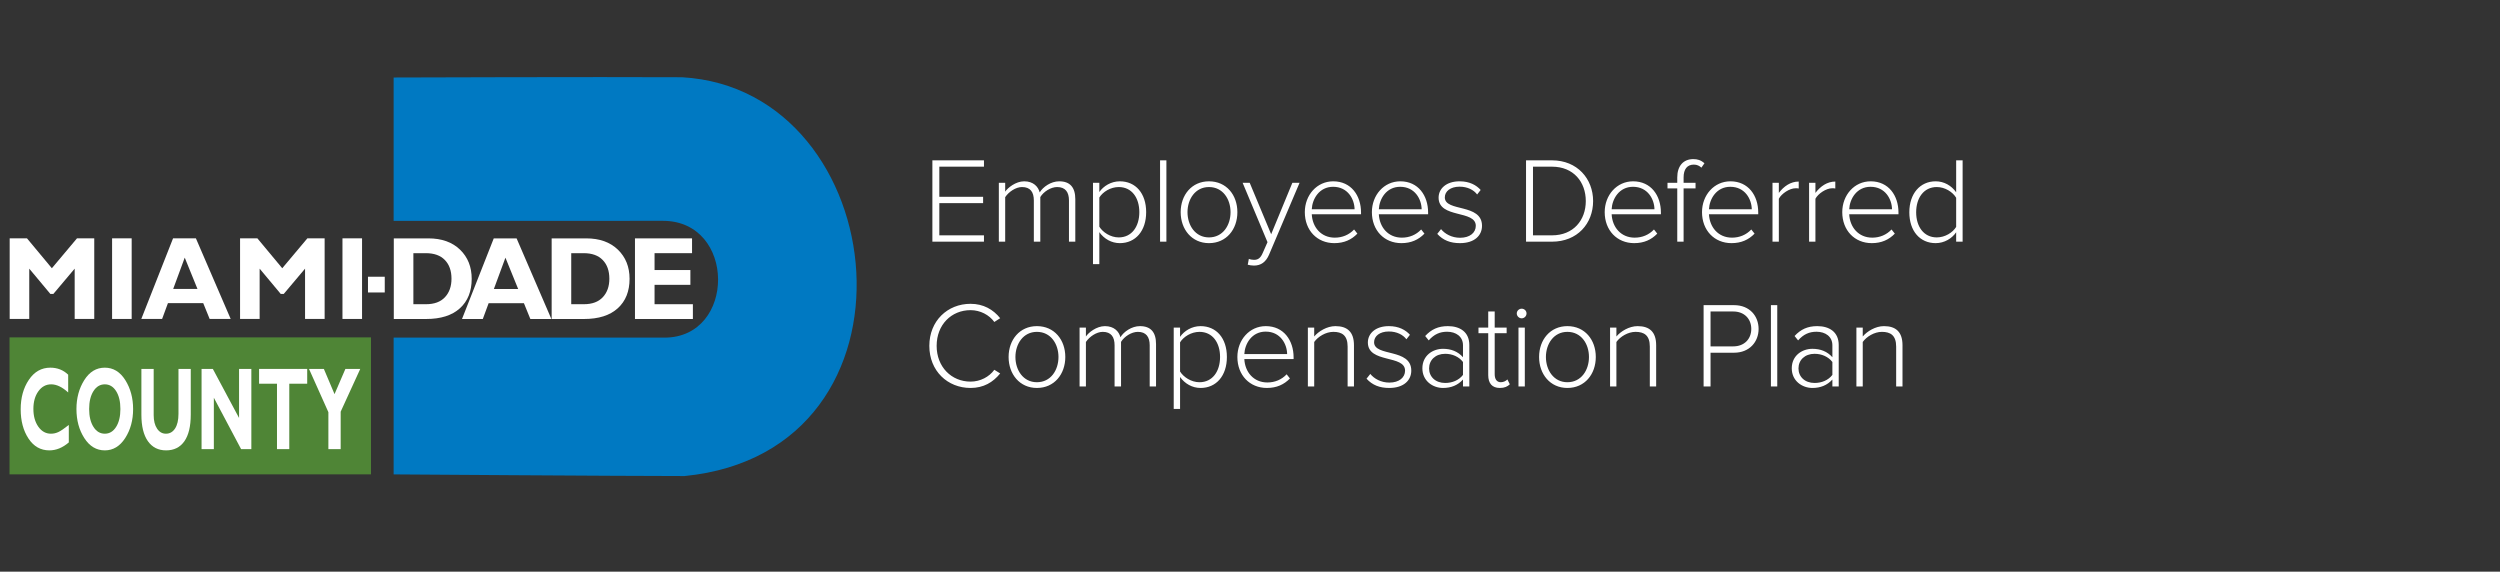 <?xml version="1.0" encoding="UTF-8"?>
<svg width="328px" height="75px" viewBox="0 0 328 75" version="1.1" xmlns="http://www.w3.org/2000/svg" xmlns:xlink="http://www.w3.org/1999/xlink">
    <rect x="0" y="0" width="328" height="75" fill="#333333" stroke="none"/>
    <!-- Generator: Sketch 60.1 (88133) - https://sketch.com -->
    <title>Logos/Tablet/Miami-DadeA</title>
    <desc>Created with Sketch.</desc>
    <g id="Logos/Tablet/Miami-DadeA" stroke="none" stroke-width="1" fill="none" fill-rule="evenodd">
        <g id="MiamiDadeCountyLogo" transform="translate(0, 9.458)" fill-rule="nonzero">
            <g id="g2865" transform="translate(56.394, 27.047) scale(-1, 1) rotate(-90) translate(-56.394, -27.047) translate(29.894, -28.953)">
                <g id="g2891" fill="#0079C2">
                    <g id="g2893">
                        <path d="M34.033,25.415 C34.033,35.608 34.023,60.75 34.023,60.75 L52.836,60.75 C52.836,60.75 52.93,33.926 52.871,22.917 C51.302,-4.93 3.783,-10.112 0.547,22.582 C0.547,30.469 0.765,60.75 0.765,60.75 L18.708,60.75 C18.708,60.75 18.708,32.759 18.708,25.222 C18.708,15.803 34.023,15.803 34.033,25.415" id="path2899"></path>
                    </g>
                </g>
                <polygon id="path2901" fill="#4F8536" points="0.77 63.722 18.741 63.722 18.741 111.144 0.77 111.144"></polygon>
                <polygon id="path2903" fill="#FFFFFF" points="24.633 61.915 26.697 61.915 26.697 64.115 24.633 64.115"></polygon>
                <polyline id="path2905" fill="#FFFFFF" points="27.812 105.59 31.736 102.293 31.736 100.028 21.159 100.028 21.159 102.597 27.759 102.597 24.439 105.395 24.439 105.786 27.759 108.556 21.159 108.556 21.159 111.124 31.736 111.124 31.736 108.854 27.812 105.59"></polyline>
                <polygon id="path2907" fill="#FFFFFF" points="21.159 95.119 31.736 95.119 31.736 97.688 21.159 97.688"></polygon>
                <path d="M31.736,86.692 L21.159,82.129 L21.159,84.888 L23.237,85.732 L23.237,90.359 L21.159,91.125 L21.159,93.855 L31.736,89.689 L31.736,86.692 Z M25.095,86.486 L29.204,88.156 L25.095,89.672 L25.095,86.486" id="path2909" fill="#FFFFFF"></path>
                <polyline id="path2911" fill="#FFFFFF" points="27.812 75.363 31.736 72.067 31.736 69.802 21.159 69.802 21.159 72.371 27.759 72.371 24.439 75.168 24.439 75.56 27.759 78.329 21.159 78.329 21.159 80.898 31.736 80.898 31.736 78.626 27.812 75.363"></polyline>
                <polygon id="path2913" fill="#FFFFFF" points="21.159 64.893 31.736 64.893 31.736 67.462 21.159 67.462"></polygon>
                <path d="M31.73,60.728 L31.73,56.192 C31.73,54.443 31.236,53.059 30.25,52.037 C29.263,51.017 27.987,50.507 26.423,50.507 C24.781,50.507 23.493,51.023 22.557,52.057 C21.62,53.09 21.153,54.564 21.153,56.479 L21.153,60.728 L31.73,60.728 L31.73,60.728 Z M29.789,58.159 L23.093,58.159 L23.093,56.495 C23.093,55.415 23.399,54.589 24.012,54.016 C24.625,53.444 25.433,53.158 26.437,53.158 C27.476,53.158 28.294,53.448 28.892,54.028 C29.491,54.607 29.789,55.44 29.789,56.524 L29.789,58.159" id="path2915" fill="#FFFFFF"></path>
                <path d="M31.73,44.617 L21.153,40.054 L21.153,42.812 L23.229,43.657 L23.229,48.284 L21.153,49.05 L21.153,51.779 L31.73,47.613 L31.73,44.617 L31.73,44.617 Z M25.089,44.411 L29.198,46.081 L25.089,47.597 L25.089,44.411" id="path2917" fill="#FFFFFF"></path>
                <path d="M31.73,40.017 L31.73,35.481 C31.73,33.732 31.236,32.347 30.25,31.327 C29.263,30.306 27.987,29.795 26.423,29.795 C24.781,29.795 23.493,30.313 22.557,31.346 C21.62,32.379 21.153,33.854 21.153,35.768 L21.153,40.017 L31.73,40.017 L31.73,40.017 Z M29.789,37.448 L23.093,37.448 L23.093,35.784 C23.093,34.705 23.399,33.878 24.012,33.306 C24.625,32.734 25.433,32.447 26.437,32.447 C27.476,32.447 28.294,32.738 28.892,33.318 C29.491,33.897 29.789,34.729 29.789,35.814 L29.789,37.448" id="path2919" fill="#FFFFFF"></path>
                <polyline id="path2921" fill="#FFFFFF" points="23.093 21.488 21.153 21.488 21.153 29.086 31.73 29.086 31.73 21.598 29.789 21.598 29.789 26.517 27.576 26.517 27.576 21.816 25.635 21.816 25.635 26.517 23.093 26.517 23.093 21.488"></polyline>
                <path d="M7.251,103.367 L4.96,103.367 C4.264,104.176 3.916,105.026 3.916,105.916 C3.916,107.063 4.435,107.977 5.472,108.658 C6.509,109.34 7.788,109.68 9.307,109.68 C10.827,109.68 12.116,109.323 13.176,108.606 C14.236,107.891 14.767,106.953 14.767,105.792 C14.767,104.868 14.459,104.087 13.845,103.449 L11.514,103.449 C12.225,104.231 12.58,104.973 12.58,105.675 C12.58,106.361 12.277,106.923 11.671,107.359 C11.066,107.796 10.295,108.013 9.357,108.013 C8.414,108.013 7.636,107.797 7.023,107.366 C6.41,106.934 6.103,106.382 6.103,105.709 C6.103,105.377 6.173,105.058 6.315,104.749 C6.456,104.44 6.768,103.979 7.251,103.367" id="path2923" fill="#FFFFFF"></path>
                <path d="M14.767,98.643 C14.767,97.535 14.223,96.639 13.135,95.955 C12.047,95.272 10.781,94.93 9.338,94.93 C7.873,94.93 6.604,95.278 5.528,95.97 C4.453,96.664 3.916,97.555 3.916,98.643 C3.916,99.743 4.451,100.638 5.522,101.328 C6.592,102.019 7.864,102.364 9.338,102.364 C10.786,102.364 12.053,102.022 13.139,101.336 C14.224,100.65 14.767,99.753 14.767,98.643 L14.767,98.643 Z M6.103,98.643 C6.103,98.03 6.4,97.535 6.996,97.16 C7.592,96.785 8.374,96.598 9.342,96.598 C10.314,96.598 11.098,96.785 11.691,97.16 C12.284,97.535 12.58,98.03 12.58,98.643 C12.58,99.258 12.284,99.754 11.691,100.131 C11.098,100.509 10.314,100.697 9.342,100.697 C8.374,100.697 7.592,100.509 6.996,100.131 C6.4,99.754 6.103,99.258 6.103,98.643" id="path2925" fill="#FFFFFF"></path>
                <path d="M14.603,88.978 L14.603,87.366 L8.614,87.366 C7.073,87.366 5.905,87.646 5.109,88.206 C4.314,88.765 3.916,89.565 3.916,90.604 C3.916,91.629 4.319,92.425 5.124,92.992 C5.93,93.559 7.088,93.843 8.599,93.843 L14.603,93.843 L14.603,92.231 L8.535,92.231 C7.8,92.231 7.211,92.082 6.768,91.786 C6.324,91.489 6.103,91.102 6.103,90.623 C6.103,90.125 6.329,89.726 6.783,89.428 C7.236,89.128 7.881,88.978 8.717,88.978 L14.603,88.978" id="path2927" fill="#FFFFFF"></path>
                <polyline id="path2929" fill="#FFFFFF" points="14.603 79.417 4.08 79.417 4.08 80.763 10.822 84.337 4.08 84.337 4.08 85.949 14.603 85.949 14.603 84.47 8.17 81.03 14.603 81.03 14.603 79.417"></polyline>
                <polyline id="path2931" fill="#FFFFFF" points="14.603 72.089 12.662 72.089 12.662 74.44 4.08 74.44 4.08 76.053 12.662 76.053 12.662 78.403 14.603 78.403 14.603 72.089"></polyline>
                <polyline id="path2933" fill="#FFFFFF" points="4.08 69.31 8.929 69.31 14.603 71.852 14.603 69.903 11.295 68.504 14.603 67.078 14.603 65.129 8.992 67.698 4.08 67.698 4.08 69.31"></polyline>
            </g>
        </g>
        <path d="M129.096,31.708 L129.096,30.876 L123.24,30.876 L123.24,26.652 L128.984,26.652 L128.984,25.82 L123.24,25.82 L123.24,21.868 L129.096,21.868 L129.096,21.036 L122.328,21.036 L122.328,31.708 L129.096,31.708 Z M131.88,31.708 L131.88,25.868 C132.344,25.164 133.272,24.54 134.088,24.54 C135.192,24.54 135.64,25.212 135.64,26.3 L135.64,31.708 L136.488,31.708 L136.488,25.852 C136.92,25.148 137.864,24.54 138.696,24.54 C139.784,24.54 140.248,25.212 140.248,26.3 L140.248,31.708 L141.08,31.708 L141.08,26.14 C141.08,24.588 140.392,23.788 138.968,23.788 C137.88,23.788 136.84,24.524 136.408,25.244 C136.216,24.492 135.576,23.788 134.376,23.788 C133.256,23.788 132.2,24.652 131.88,25.148 L131.88,23.98 L131.048,23.98 L131.048,31.708 L131.88,31.708 Z M144.232,34.652 L144.232,30.46 C144.856,31.34 145.832,31.9 146.92,31.9 C148.984,31.9 150.376,30.3 150.376,27.836 C150.376,25.356 148.984,23.788 146.92,23.788 C145.768,23.788 144.776,24.412 144.232,25.196 L144.232,23.98 L143.4,23.98 L143.4,34.652 L144.232,34.652 Z M146.776,31.148 C145.704,31.148 144.68,30.476 144.232,29.74 L144.232,25.916 C144.68,25.18 145.704,24.54 146.776,24.54 C148.504,24.54 149.48,25.964 149.48,27.836 C149.48,29.708 148.504,31.148 146.776,31.148 Z M153.032,31.708 L153.032,21.036 L152.2,21.036 L152.2,31.708 L153.032,31.708 Z M158.616,31.9 C160.904,31.9 162.344,30.092 162.344,27.836 C162.344,25.58 160.904,23.788 158.616,23.788 C156.36,23.788 154.904,25.58 154.904,27.836 C154.904,30.092 156.36,31.9 158.616,31.9 Z M158.616,31.148 C156.824,31.148 155.8,29.564 155.8,27.836 C155.8,26.124 156.824,24.54 158.616,24.54 C160.44,24.54 161.448,26.124 161.448,27.836 C161.448,29.564 160.44,31.148 158.616,31.148 Z M164.52,34.844 C165.432,34.844 166.088,34.38 166.504,33.404 L170.504,23.98 L169.56,23.98 L166.776,30.732 L163.96,23.98 L163.032,23.98 L166.296,31.772 L165.688,33.148 C165.384,33.884 165.032,34.092 164.52,34.092 C164.328,34.092 164.024,34.044 163.848,33.964 L163.704,34.732 C163.912,34.796 164.264,34.844 164.52,34.844 Z M175.064,31.9 C176.344,31.9 177.32,31.452 178.088,30.652 L177.656,30.108 C177,30.812 176.104,31.18 175.128,31.18 C173.304,31.18 172.184,29.788 172.104,28.108 L178.568,28.108 L178.568,27.884 C178.568,25.66 177.272,23.788 174.92,23.788 C172.776,23.788 171.192,25.596 171.192,27.836 C171.192,30.22 172.808,31.9 175.064,31.9 Z M177.72,27.452 L172.104,27.452 C172.168,26.108 173.08,24.508 174.904,24.508 C176.84,24.508 177.704,26.14 177.72,27.452 Z M183.864,31.9 C185.144,31.9 186.12,31.452 186.888,30.652 L186.456,30.108 C185.8,30.812 184.904,31.18 183.928,31.18 C182.104,31.18 180.984,29.788 180.904,28.108 L187.368,28.108 L187.368,27.884 C187.368,25.66 186.072,23.788 183.72,23.788 C181.576,23.788 179.992,25.596 179.992,27.836 C179.992,30.22 181.608,31.9 183.864,31.9 Z M186.52,27.452 L180.904,27.452 C180.968,26.108 181.88,24.508 183.704,24.508 C185.64,24.508 186.504,26.14 186.52,27.452 Z M191.544,31.9 C193.48,31.9 194.44,30.876 194.44,29.628 C194.44,26.652 189.56,27.836 189.56,25.9 C189.56,25.1 190.296,24.492 191.496,24.492 C192.52,24.492 193.352,24.908 193.8,25.516 L194.264,24.924 C193.704,24.3 192.824,23.788 191.496,23.788 C189.752,23.788 188.744,24.748 188.744,25.932 C188.744,28.7 193.624,27.516 193.624,29.628 C193.624,30.524 192.856,31.196 191.56,31.196 C190.472,31.196 189.56,30.684 189.064,30.06 L188.568,30.684 C189.336,31.532 190.296,31.9 191.544,31.9 Z M203.624,31.708 C206.936,31.708 209.016,29.34 209.016,26.38 C209.016,23.452 206.936,21.036 203.624,21.036 L200.216,21.036 L200.216,31.708 L203.624,31.708 Z M203.624,30.876 L201.128,30.876 L201.128,21.868 L203.624,21.868 C206.456,21.868 208.056,23.884 208.056,26.38 C208.056,28.876 206.44,30.876 203.624,30.876 Z M214.408,31.9 C215.688,31.9 216.664,31.452 217.432,30.652 L217,30.108 C216.344,30.812 215.448,31.18 214.472,31.18 C212.648,31.18 211.528,29.788 211.448,28.108 L217.912,28.108 L217.912,27.884 C217.912,25.66 216.616,23.788 214.264,23.788 C212.12,23.788 210.536,25.596 210.536,27.836 C210.536,30.22 212.152,31.9 214.408,31.9 Z M217.064,27.452 L211.448,27.452 C211.512,26.108 212.424,24.508 214.248,24.508 C216.184,24.508 217.048,26.14 217.064,27.452 Z M220.888,31.708 L220.888,24.716 L222.456,24.716 L222.456,23.98 L220.888,23.98 L220.888,23.276 C220.888,22.204 221.352,21.596 222.232,21.596 C222.648,21.596 222.968,21.756 223.224,21.996 L223.624,21.42 C223.128,20.988 222.696,20.876 222.152,20.876 C220.856,20.876 220.056,21.772 220.056,23.276 L220.056,23.98 L218.776,23.98 L218.776,24.716 L220.056,24.716 L220.056,31.708 L220.888,31.708 Z M227.176,31.9 C228.456,31.9 229.432,31.452 230.2,30.652 L229.768,30.108 C229.112,30.812 228.216,31.18 227.24,31.18 C225.416,31.18 224.296,29.788 224.216,28.108 L230.68,28.108 L230.68,27.884 C230.68,25.66 229.384,23.788 227.032,23.788 C224.888,23.788 223.304,25.596 223.304,27.836 C223.304,30.22 224.92,31.9 227.176,31.9 Z M229.832,27.452 L224.216,27.452 C224.28,26.108 225.192,24.508 227.016,24.508 C228.952,24.508 229.816,26.14 229.832,27.452 Z M233.384,31.708 L233.384,26.076 C233.736,25.404 234.792,24.7 235.576,24.7 C235.736,24.7 235.848,24.7 235.992,24.732 L235.992,23.82 C234.92,23.82 234.04,24.444 233.384,25.308 L233.384,23.98 L232.552,23.98 L232.552,31.708 L233.384,31.708 Z M238.184,31.708 L238.184,26.076 C238.536,25.404 239.592,24.7 240.376,24.7 C240.536,24.7 240.648,24.7 240.792,24.732 L240.792,23.82 C239.72,23.82 238.84,24.444 238.184,25.308 L238.184,23.98 L237.352,23.98 L237.352,31.708 L238.184,31.708 Z M245.576,31.9 C246.856,31.9 247.832,31.452 248.6,30.652 L248.168,30.108 C247.512,30.812 246.616,31.18 245.64,31.18 C243.816,31.18 242.696,29.788 242.616,28.108 L249.08,28.108 L249.08,27.884 C249.08,25.66 247.784,23.788 245.432,23.788 C243.288,23.788 241.704,25.596 241.704,27.836 C241.704,30.22 243.32,31.9 245.576,31.9 Z M248.232,27.452 L242.616,27.452 C242.68,26.108 243.592,24.508 245.416,24.508 C247.352,24.508 248.216,26.14 248.232,27.452 Z M253.96,31.9 C255.112,31.9 256.104,31.276 256.648,30.476 L256.648,31.708 L257.496,31.708 L257.496,21.036 L256.648,21.036 L256.648,25.228 C256.024,24.348 255.064,23.788 253.96,23.788 C251.912,23.788 250.504,25.404 250.504,27.852 C250.504,30.332 251.912,31.9 253.96,31.9 Z M254.104,31.148 C252.392,31.148 251.4,29.724 251.4,27.852 C251.4,25.98 252.392,24.54 254.104,24.54 C255.192,24.54 256.2,25.196 256.648,25.948 L256.648,29.772 C256.2,30.508 255.192,31.148 254.104,31.148 Z M127.336,50.9 C129.032,50.9 130.28,50.164 131.224,48.996 L130.456,48.516 C129.784,49.444 128.616,50.068 127.336,50.068 C124.824,50.068 122.888,48.132 122.888,45.38 C122.888,42.596 124.824,40.692 127.336,40.692 C128.616,40.692 129.784,41.316 130.456,42.244 L131.224,41.748 C130.312,40.612 129.032,39.86 127.336,39.86 C124.312,39.86 121.928,42.1 121.928,45.38 C121.928,48.66 124.312,50.9 127.336,50.9 Z M136.04,50.9 C138.328,50.9 139.768,49.092 139.768,46.836 C139.768,44.58 138.328,42.788 136.04,42.788 C133.784,42.788 132.328,44.58 132.328,46.836 C132.328,49.092 133.784,50.9 136.04,50.9 Z M136.04,50.148 C134.248,50.148 133.224,48.564 133.224,46.836 C133.224,45.124 134.248,43.54 136.04,43.54 C137.864,43.54 138.872,45.124 138.872,46.836 C138.872,48.564 137.864,50.148 136.04,50.148 Z M142.472,50.708 L142.472,44.868 C142.936,44.164 143.864,43.54 144.68,43.54 C145.784,43.54 146.232,44.212 146.232,45.3 L146.232,50.708 L147.08,50.708 L147.08,44.852 C147.512,44.148 148.456,43.54 149.288,43.54 C150.376,43.54 150.84,44.212 150.84,45.3 L150.84,50.708 L151.672,50.708 L151.672,45.14 C151.672,43.588 150.984,42.788 149.56,42.788 C148.472,42.788 147.432,43.524 147,44.244 C146.808,43.492 146.168,42.788 144.968,42.788 C143.848,42.788 142.792,43.652 142.472,44.148 L142.472,42.98 L141.64,42.98 L141.64,50.708 L142.472,50.708 Z M154.824,53.652 L154.824,49.46 C155.448,50.34 156.424,50.9 157.512,50.9 C159.576,50.9 160.968,49.3 160.968,46.836 C160.968,44.356 159.576,42.788 157.512,42.788 C156.36,42.788 155.368,43.412 154.824,44.196 L154.824,42.98 L153.992,42.98 L153.992,53.652 L154.824,53.652 Z M157.368,50.148 C156.296,50.148 155.272,49.476 154.824,48.74 L154.824,44.916 C155.272,44.18 156.296,43.54 157.368,43.54 C159.096,43.54 160.072,44.964 160.072,46.836 C160.072,48.708 159.096,50.148 157.368,50.148 Z M166.216,50.9 C167.496,50.9 168.472,50.452 169.24,49.652 L168.808,49.108 C168.152,49.812 167.256,50.18 166.28,50.18 C164.456,50.18 163.336,48.788 163.256,47.108 L169.72,47.108 L169.72,46.884 C169.72,44.66 168.424,42.788 166.072,42.788 C163.928,42.788 162.344,44.596 162.344,46.836 C162.344,49.22 163.96,50.9 166.216,50.9 Z M168.872,46.452 L163.256,46.452 C163.32,45.108 164.232,43.508 166.056,43.508 C167.992,43.508 168.856,45.14 168.872,46.452 Z M172.424,50.708 L172.424,44.868 C172.92,44.164 173.944,43.54 174.936,43.54 C176.056,43.54 176.808,43.988 176.808,45.476 L176.808,50.708 L177.64,50.708 L177.64,45.3 C177.64,43.556 176.776,42.788 175.208,42.788 C174.088,42.788 172.984,43.476 172.424,44.148 L172.424,42.98 L171.592,42.98 L171.592,50.708 L172.424,50.708 Z M182.264,50.9 C184.2,50.9 185.16,49.876 185.16,48.628 C185.16,45.652 180.28,46.836 180.28,44.9 C180.28,44.1 181.016,43.492 182.216,43.492 C183.24,43.492 184.072,43.908 184.52,44.516 L184.984,43.924 C184.424,43.3 183.544,42.788 182.216,42.788 C180.472,42.788 179.464,43.748 179.464,44.932 C179.464,47.7 184.344,46.516 184.344,48.628 C184.344,49.524 183.576,50.196 182.28,50.196 C181.192,50.196 180.28,49.684 179.784,49.06 L179.288,49.684 C180.056,50.532 181.016,50.9 182.264,50.9 Z M189.32,50.9 C190.392,50.9 191.256,50.548 191.944,49.796 L191.944,50.708 L192.776,50.708 L192.776,45.268 C192.776,43.54 191.528,42.788 189.96,42.788 C188.68,42.788 187.784,43.22 186.984,44.084 L187.448,44.66 C188.152,43.86 188.904,43.524 189.864,43.524 C191.016,43.524 191.944,44.148 191.944,45.3 L191.944,46.868 C191.272,46.116 190.392,45.764 189.32,45.764 C187.976,45.764 186.616,46.644 186.616,48.324 C186.616,49.988 187.992,50.9 189.32,50.9 Z M189.608,50.244 C188.328,50.244 187.496,49.428 187.496,48.34 C187.496,47.236 188.328,46.42 189.608,46.42 C190.536,46.42 191.4,46.788 191.944,47.492 L191.944,49.188 C191.4,49.892 190.536,50.244 189.608,50.244 Z M196.776,50.9 C197.416,50.9 197.784,50.708 198.088,50.42 L197.768,49.78 C197.592,49.972 197.272,50.148 196.904,50.148 C196.36,50.148 196.104,49.716 196.104,49.092 L196.104,43.716 L197.672,43.716 L197.672,42.98 L196.104,42.98 L196.104,40.868 L195.256,40.868 L195.256,42.98 L193.976,42.98 L193.976,43.716 L195.256,43.716 L195.256,49.22 C195.256,50.276 195.752,50.9 196.776,50.9 Z M199.64,41.764 C199.992,41.764 200.28,41.476 200.28,41.124 C200.28,40.772 199.992,40.5 199.64,40.5 C199.304,40.5 199,40.772 199,41.124 C199,41.476 199.304,41.764 199.64,41.764 Z M200.056,50.708 L200.056,42.98 L199.224,42.98 L199.224,50.708 L200.056,50.708 Z M205.64,50.9 C207.928,50.9 209.368,49.092 209.368,46.836 C209.368,44.58 207.928,42.788 205.64,42.788 C203.384,42.788 201.928,44.58 201.928,46.836 C201.928,49.092 203.384,50.9 205.64,50.9 Z M205.64,50.148 C203.848,50.148 202.824,48.564 202.824,46.836 C202.824,45.124 203.848,43.54 205.64,43.54 C207.464,43.54 208.472,45.124 208.472,46.836 C208.472,48.564 207.464,50.148 205.64,50.148 Z M212.072,50.708 L212.072,44.868 C212.568,44.164 213.592,43.54 214.584,43.54 C215.704,43.54 216.456,43.988 216.456,45.476 L216.456,50.708 L217.288,50.708 L217.288,45.3 C217.288,43.556 216.424,42.788 214.856,42.788 C213.736,42.788 212.632,43.476 212.072,44.148 L212.072,42.98 L211.24,42.98 L211.24,50.708 L212.072,50.708 Z M224.424,50.708 L224.424,46.276 L227.512,46.276 C229.544,46.276 230.728,44.836 230.728,43.156 C230.728,41.476 229.56,40.036 227.512,40.036 L223.512,40.036 L223.512,50.708 L224.424,50.708 Z M227.416,45.444 L224.424,45.444 L224.424,40.868 L227.416,40.868 C228.824,40.868 229.768,41.812 229.768,43.156 C229.768,44.5 228.824,45.444 227.416,45.444 Z M233.176,50.708 L233.176,40.036 L232.344,40.036 L232.344,50.708 L233.176,50.708 Z M237.784,50.9 C238.856,50.9 239.72,50.548 240.408,49.796 L240.408,50.708 L241.24,50.708 L241.24,45.268 C241.24,43.54 239.992,42.788 238.424,42.788 C237.144,42.788 236.248,43.22 235.448,44.084 L235.912,44.66 C236.616,43.86 237.368,43.524 238.328,43.524 C239.48,43.524 240.408,44.148 240.408,45.3 L240.408,46.868 C239.736,46.116 238.856,45.764 237.784,45.764 C236.44,45.764 235.08,46.644 235.08,48.324 C235.08,49.988 236.456,50.9 237.784,50.9 Z M238.072,50.244 C236.792,50.244 235.96,49.428 235.96,48.34 C235.96,47.236 236.792,46.42 238.072,46.42 C239,46.42 239.864,46.788 240.408,47.492 L240.408,49.188 C239.864,49.892 239,50.244 238.072,50.244 Z M244.392,50.708 L244.392,44.868 C244.888,44.164 245.912,43.54 246.904,43.54 C248.024,43.54 248.776,43.988 248.776,45.476 L248.776,50.708 L249.608,50.708 L249.608,45.3 C249.608,43.556 248.744,42.788 247.176,42.788 C246.056,42.788 244.952,43.476 244.392,44.148 L244.392,42.98 L243.56,42.98 L243.56,50.708 L244.392,50.708 Z" id="EmployeesDeferredCompensationPlan" fill="#FFFFFF" fill-rule="nonzero"></path>
    </g>
</svg>